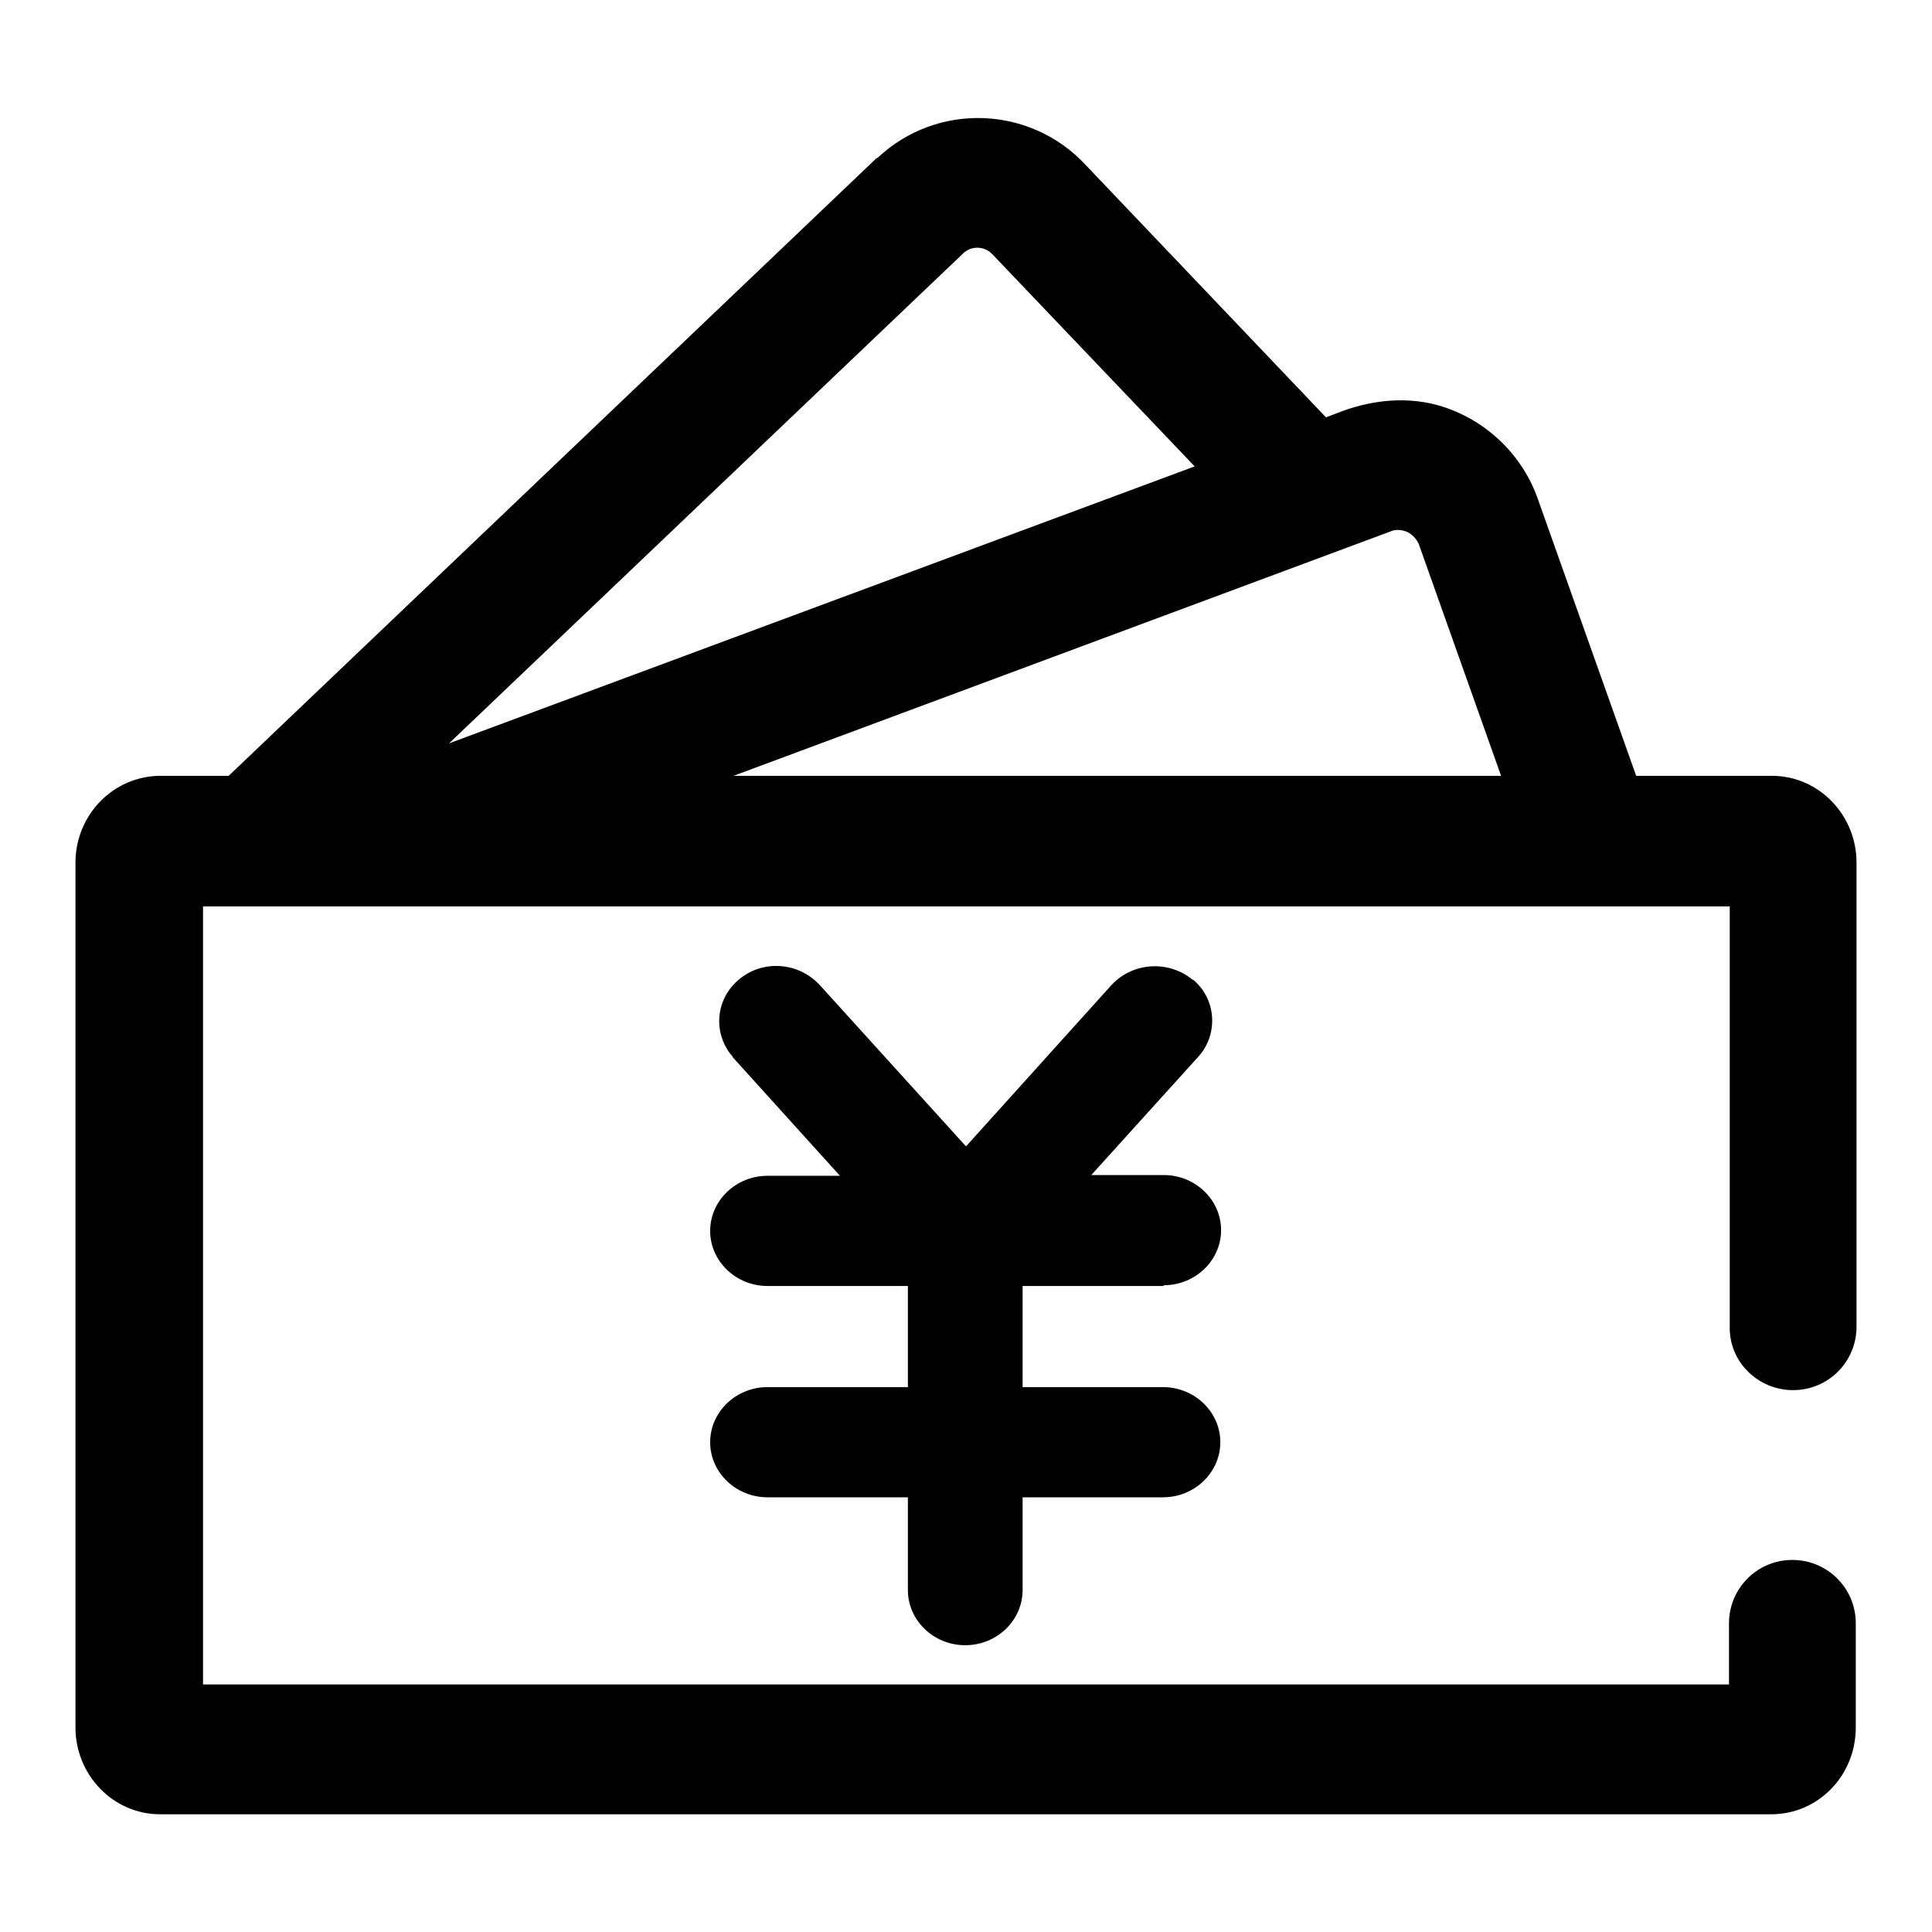 <?xml version="1.0" encoding="utf-8"?>
<!-- Svg Vector Icons : http://www.onlinewebfonts.com/icon -->
<!DOCTYPE svg PUBLIC "-//W3C//DTD SVG 1.1//EN" "http://www.w3.org/Graphics/SVG/1.1/DTD/svg11.dtd">
<svg version="1.1" xmlns="http://www.w3.org/2000/svg" xmlns:xlink="http://www.w3.org/1999/xlink" x="0px" y="0px" viewBox="0 0 256 256" enable-background="new 0 0 256 256" xml:space="preserve">
<g> <path fill="#000000" d="M97.2,102.8l87.1-32.4c0.7-0.3,1.5-0.2,2.2,0.1c0.4,0.2,1.1,0.7,1.5,1.6l10.9,30.7H97.2z M127.6,33.6 c1.1-1.1,2.9-1,3.9,0.1c0,0,0,0,0.1,0.1l26.7,28L59.5,98.5L127.6,33.6L127.6,33.6z M237.6,184.2c4.7,0,8.4-3.8,8.4-8.4l0,0v-61.5 c0-6.3-5-11.5-11.2-11.5h-18l-13-36.6c-2-5.8-6.7-10.4-12.6-12.3c-4.3-1.4-9.1-1-13.4,0.6l-2.1,0.8l-31.9-33.5 c-7.3-7.8-19.6-8.3-27.5-0.9c-0.1,0-0.1,0.1-0.2,0.1l-85.8,81.8h-9C15,102.8,10,108,10,114.3v114.6c0,6.3,5,11.5,11.2,11.5h213.5 c6.2,0,11.2-5.1,11.2-11.5v-13.8c0-4.7-3.8-8.4-8.4-8.4c-4.7,0-8.4,3.8-8.4,8.4c0,0,0,0,0,0v8.1H26.9V120.1h202.3v55.7 C229.1,180.4,232.9,184.2,237.6,184.2L237.6,184.2L237.6,184.2z M154.2,170.3c4.2,0,7.6-3.3,7.6-7.3c0-4-3.4-7.3-7.6-7.3h-9.6 l14.2-15.7c2.6-2.9,2.4-7.4-0.5-10c-0.1-0.1-0.2-0.2-0.3-0.2c-3.2-2.6-7.9-2.3-10.7,0.7L128,151.9l-19.4-21.4 c-2.8-3-7.5-3.4-10.7-0.7c-3,2.5-3.5,6.9-1,10c0.1,0.1,0.2,0.2,0.2,0.3l14.2,15.7h-9.6c-4.2,0-7.6,3.3-7.6,7.3c0,4,3.4,7.3,7.6,7.3 h18.6v13.4h-18.6c-4.2,0-7.6,3.3-7.6,7.3c0,4,3.4,7.3,7.6,7.3h18.6v12.3c0,4,3.4,7.3,7.6,7.3c4.2,0,7.6-3.3,7.6-7.3v-12.3h18.6 c4.2,0,7.6-3.3,7.6-7.3c0-4-3.4-7.3-7.6-7.3h-18.6v-13.4H154.2L154.2,170.3z"/></g>
</svg>